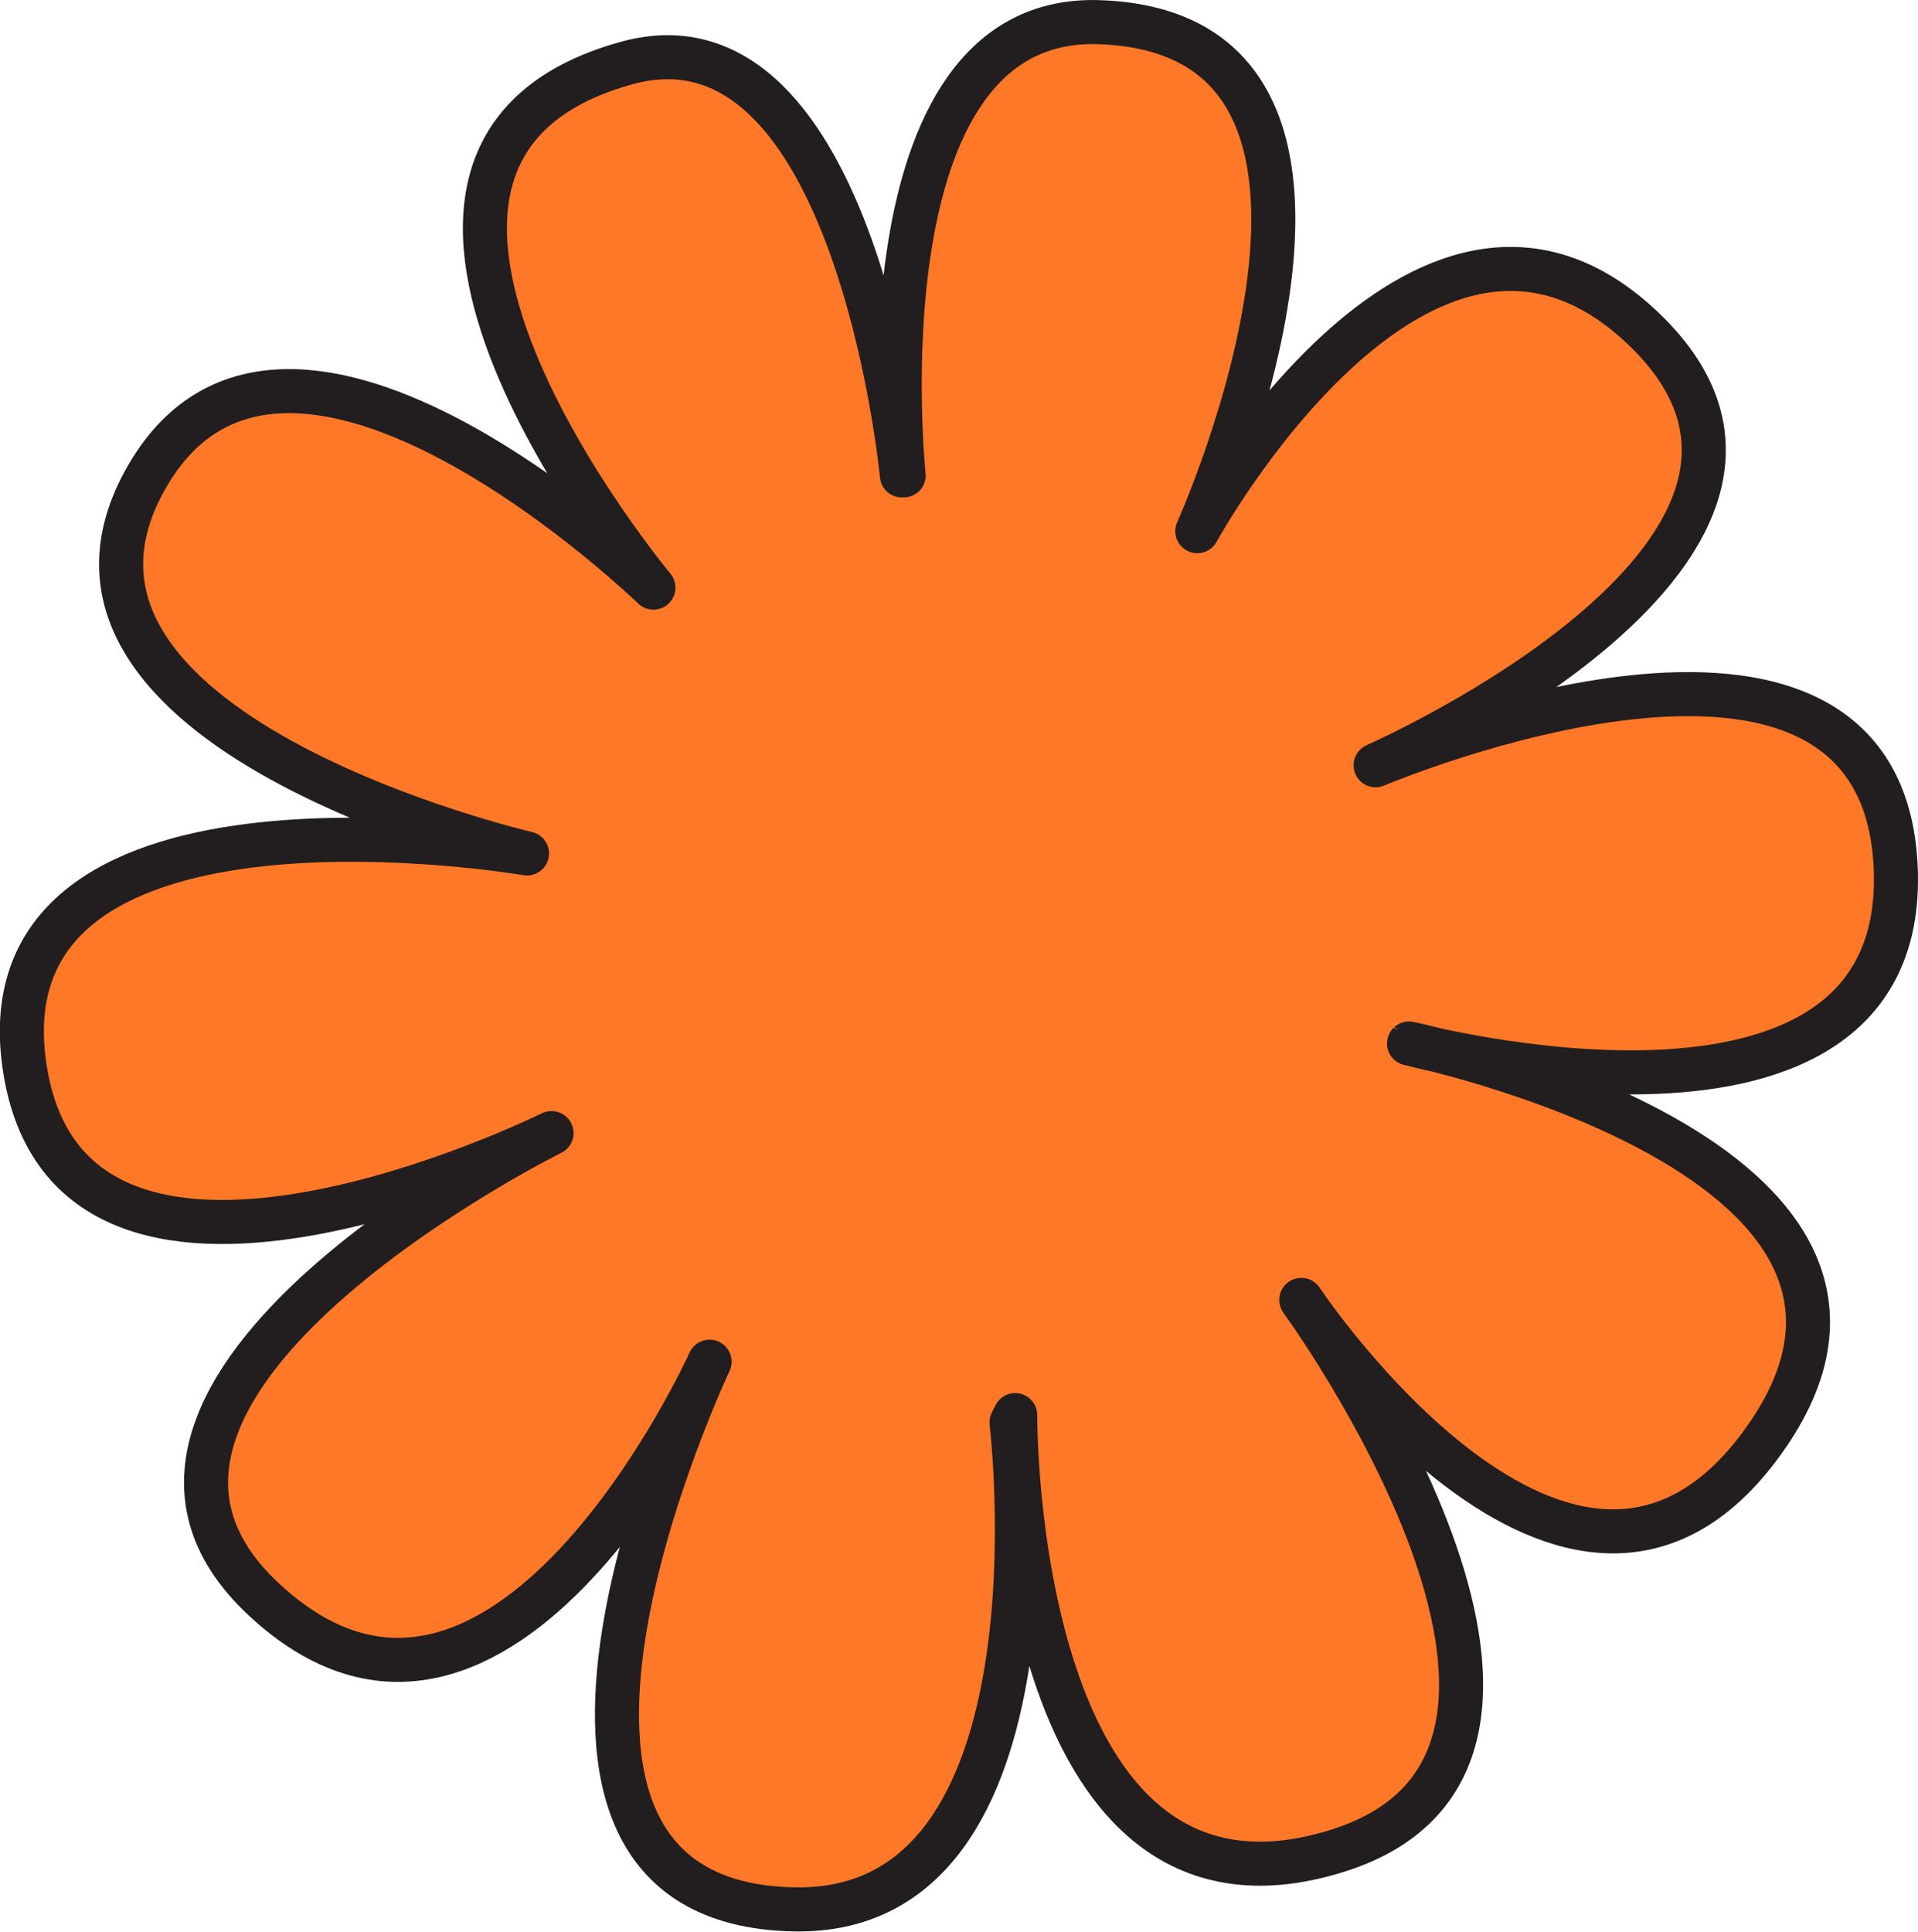 <svg id="Layer_1" data-name="Layer 1" xmlns="http://www.w3.org/2000/svg" viewBox="0 0 304.72 306.89"><defs><style>.cls-1{fill:#ff7827;stroke:#221e1f;stroke-linecap:round;stroke-linejoin:round;stroke-width:7px;}</style></defs><path class="cls-1" d="M143.29,75.53S136.07,0,99.61,10c-53.13,14.61,4.2,83.35,4.2,83.35S45.86,37.18,23.46,75.53c-23.71,40.6,60.27,60.05,60.27,60.05s-85.55-14.76-80,32.55C9.72,218.62,87.62,180,87.62,180S6,220.51,41.83,254c37.86,35.41,70.91-37.68,70.91-37.68s-40.8,86,13.45,87c44,.87,34.51-77.34,34.51-77.34l.59-1.18s-.57,85.45,51.21,69.21c47.3-14.83-5.76-87.51-5.76-87.51s42.95,64.49,73.27,22.65c32.71-45.11-56.15-63.38-56.15-63.38S303,187,301.19,138.1c-1.92-50.8-82.64-16.53-82.64-16.53s80.06-35.12,41.76-70.09c-34.71-31.71-70.09,32.9-70.09,32.9s35.69-79.2-15.65-80.86c-38.73-1.26-31,72-31,72Z" transform="translate(0 0)"/></svg>